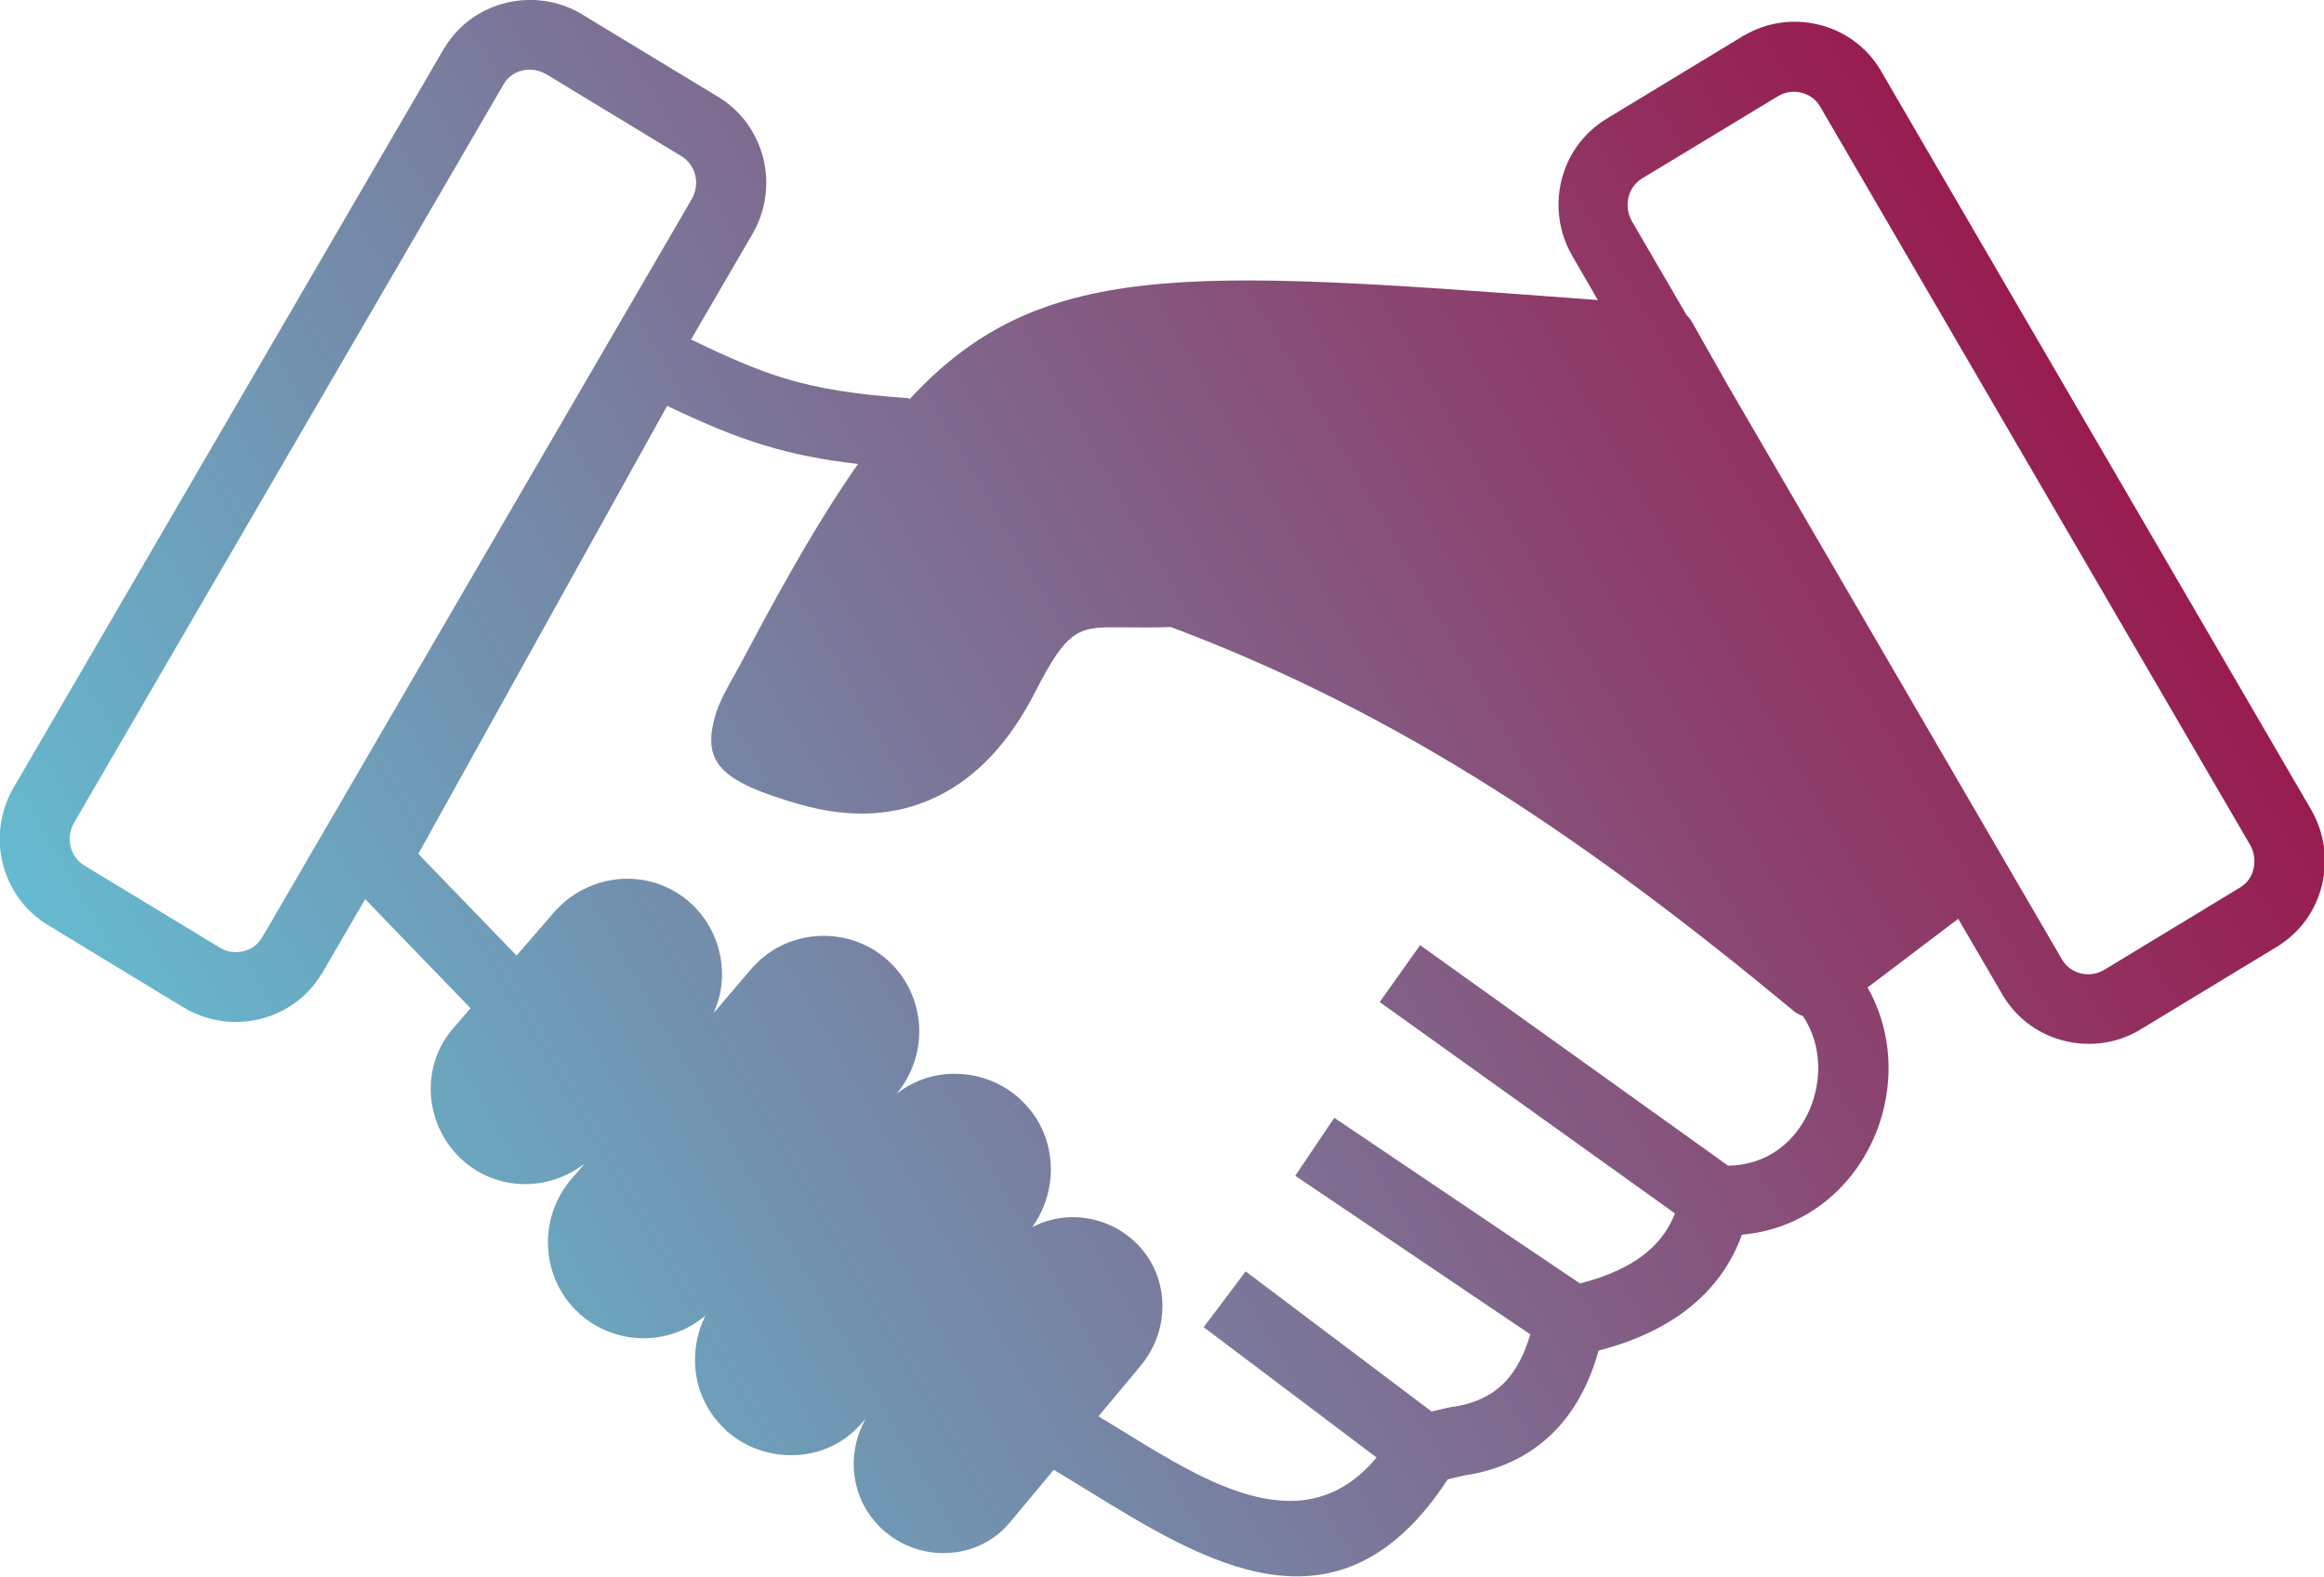 <?xml version="1.0" encoding="UTF-8"?><svg id="Layer_1" xmlns="http://www.w3.org/2000/svg" xmlns:xlink="http://www.w3.org/1999/xlink" viewBox="0 0 150 101.74"><defs><style>.cls-1{fill:url(#linear-gradient);}</style><linearGradient id="linear-gradient" x1="12.66" y1="77.83" x2="126.07" y2="12.35" gradientUnits="userSpaceOnUse"><stop offset="0" stop-color="#65bad0"/><stop offset=".75" stop-color="#8b436f"/><stop offset="1" stop-color="#981c4f"/></linearGradient></defs><path class="cls-1" d="M57.34,62c1.21,1.11,1.87,2.6,1.98,4.14.1,1.55-.38,3.15-1.45,4.44,1.04-.82,2.29-1.25,3.57-1.29,1.53-.04,3.08.47,4.29,1.53.02.01.07.07.16.15l-1.02,1.1,1.03-1.1s.08.09.12.13c1.16,1.14,1.75,2.62,1.8,4.14.05,1.37-.35,2.76-1.19,3.94.73-.38,1.52-.59,2.33-.63,1.41-.07,2.87.38,4.02,1.34.06.05.11.09.16.14,1.18,1.05,1.8,2.47,1.88,3.93.08,1.46-.39,2.96-1.4,4.17l-2.72,3.26c.53.32,1.06.64,1.59.97,5.53,3.41,11.73,7.23,16.36,1.69l-11.16-8.41,2.71-3.6,12,9.04,1.08-.25.21-.04c1.52-.2,2.68-.78,3.52-1.69.68-.75,1.2-1.75,1.56-3l-15.17-10.23,2.52-3.74,15.86,10.69c1.87-.48,3.33-1.17,4.39-2.08.79-.67,1.37-1.49,1.74-2.44l-19.06-13.64,2.61-3.67,19.88,14.23c1.25-.02,2.31-.39,3.17-.99.76-.53,1.38-1.26,1.83-2.09.46-.85.73-1.8.8-2.76.09-1.33-.21-2.68-.97-3.81-.27-.1-.53-.25-.75-.46-6.44-5.33-12.74-10.12-19.31-14.27-6.47-4.08-13.25-7.57-20.74-10.38-1.17.04-2.18.03-3.05.02-2.89-.03-3.56-.03-5.71,4.18-1.6,3.13-3.7,5.48-6.37,6.76-2.54,1.22-5.49,1.45-8.91.46-5.06-1.47-6.25-2.68-5.35-5.74.24-.84.7-1.66,1.31-2.74.16-.28.33-.59.74-1.37,2.62-4.94,4.91-8.91,7.15-12.09-2.34-.27-4.22-.65-6.06-1.21-2.04-.62-3.93-1.43-6.26-2.54l-16.06,28.91,6.34,6.56,2.41-2.78c1.1-1.27,2.61-2,4.16-2.15,1.55-.15,3.15.29,4.45,1.36.02.02.01.01.11.09,1.23,1.07,1.95,2.54,2.1,4.07.11,1.06-.06,2.15-.52,3.13l2.45-2.87h0s.03-.04.04-.05h0s.07-.08.11-.11c1.1-1.2,2.59-1.85,4.11-1.95,1.56-.1,3.16.38,4.43,1.47h0s.04.03.05.04h0s.08.07.11.11h0ZM67.99,94.87l-2.81,3.37c-.04.05-.09.1-.13.15-1.02,1.15-2.43,1.75-3.87,1.82-1.41.07-2.87-.38-4.02-1.35-.06-.05-.11-.09-.16-.13-1.18-1.06-1.8-2.47-1.89-3.93-.06-1.11.19-2.24.76-3.25l-.3.34s0,0-.14.15c-1.13,1.2-2.64,1.82-4.19,1.86-1.53.04-3.08-.47-4.3-1.53h0s0,0,0,0c-.03-.03-.06-.06-.09-.09-.03-.02-.05-.05-.07-.07h0s-.08-.08-.12-.12c-1.16-1.14-1.75-2.62-1.8-4.14-.03-1.04.19-2.1.67-3.06-1.03.88-2.3,1.37-3.59,1.45-1.56.1-3.16-.39-4.43-1.47h0s-.04-.03-.05-.04h0s-.08-.07-.11-.11c-1.21-1.11-1.87-2.6-1.97-4.14-.11-1.58.39-3.19,1.49-4.49l.86-1c-.96.74-2.09,1.18-3.25,1.29-1.55.15-3.15-.29-4.45-1.36h0s-.07-.06-.1-.09h0c-1.23-1.07-1.95-2.55-2.1-4.07-.15-1.54.27-3.12,1.32-4.39h0s.06-.07.09-.1h0s1.13-1.31,1.13-1.31l-6.8-7.04-2.77,4.76v.02s-.05.06-.05.06l-.02.02c-.92,1.51-2.36,2.49-3.96,2.88-1.58.38-3.31.18-4.81-.69l-.02-.02-.07-.04h-.02s-8.76-5.32-8.76-5.32c-1.53-.93-2.52-2.38-2.92-3.99-.39-1.6-.18-3.36.71-4.88L28.64,3.16v-.02s.05-.06.05-.06l.02-.02c.91-1.51,2.36-2.49,3.96-2.88,1.58-.38,3.31-.18,4.81.69h.02s.07.05.07.05l.02.02,8.76,5.31c1.53.92,2.52,2.38,2.92,3.98.39,1.6.18,3.36-.71,4.88l-3.96,6.8c2.38,1.14,4.21,1.95,6.03,2.5,2.19.67,4.54,1.04,8.05,1.29v.09c8.38-9.11,17.97-8.4,43.24-6.52l1.21.09-1.64-2.83c-.89-1.53-1.1-3.28-.71-4.88.39-1.61,1.39-3.06,2.92-3.99l8.76-5.31.02-.02.07-.04h.02c1.5-.88,3.23-1.09,4.81-.7,1.59.38,3.04,1.37,3.96,2.88l.02.02.04.06v.02s27.76,47.66,27.76,47.66c.89,1.53,1.1,3.28.71,4.88-.39,1.61-1.39,3.06-2.92,3.99l-8.76,5.31h-.02s-.07.05-.07.05l-.02.02c-1.49.87-3.23,1.08-4.81.69-1.59-.38-3.04-1.37-3.96-2.88l-.02-.02-.04-.06v-.02s-2.86-4.9-2.86-4.9l-5.85,4.43c1.05,1.85,1.47,3.93,1.33,5.95-.11,1.6-.56,3.18-1.33,4.59-.77,1.43-1.86,2.69-3.22,3.64-1.38.97-3.03,1.61-4.89,1.77-.63,1.75-1.66,3.24-3.11,4.48-1.58,1.35-3.63,2.35-6.14,3-.55,1.98-1.41,3.64-2.61,4.96-1.53,1.67-3.55,2.73-6.08,3.1l-1.05.25c-7,10.72-15.61,5.41-23.26.7-.73-.45-1.45-.89-2.14-1.3h0ZM16.91,60.51L44.64,12.86c.29-.5.36-1.06.23-1.57-.12-.48-.42-.92-.87-1.2l-8.74-5.3h0s-.07-.03-.07-.03h0c-.47-.26-1-.33-1.48-.21-.47.11-.89.39-1.16.81h0s-.04.07-.04.07h0L4.79,53.07c-.29.5-.36,1.06-.23,1.57.12.49.42.92.87,1.2l8.76,5.31h0l.03.02h0c.47.27,1,.33,1.49.21.47-.11.89-.39,1.16-.81h0s.04-.07.04-.07h0ZM108.9,20.37c.17.18.31.38.42.61l2.21,3.9,21.57,37.05h0l.04.06h0c.26.42.69.7,1.16.82.49.12,1.03.06,1.49-.22h0s.03-.01.03-.01h0l8.76-5.31c.46-.27.76-.71.87-1.2.12-.51.06-1.08-.23-1.57L117.47,6.86h0l-.04-.06h0c-.26-.42-.69-.7-1.16-.82-.48-.12-1.02-.06-1.48.21h0l-.07.04h0s-8.74,5.29-8.74,5.29c-.45.28-.75.71-.87,1.2-.12.51-.06,1.07.23,1.57l3.54,6.08h0ZM30.3,67.43h0ZM44.07,65.67h0,0Z"/></svg>